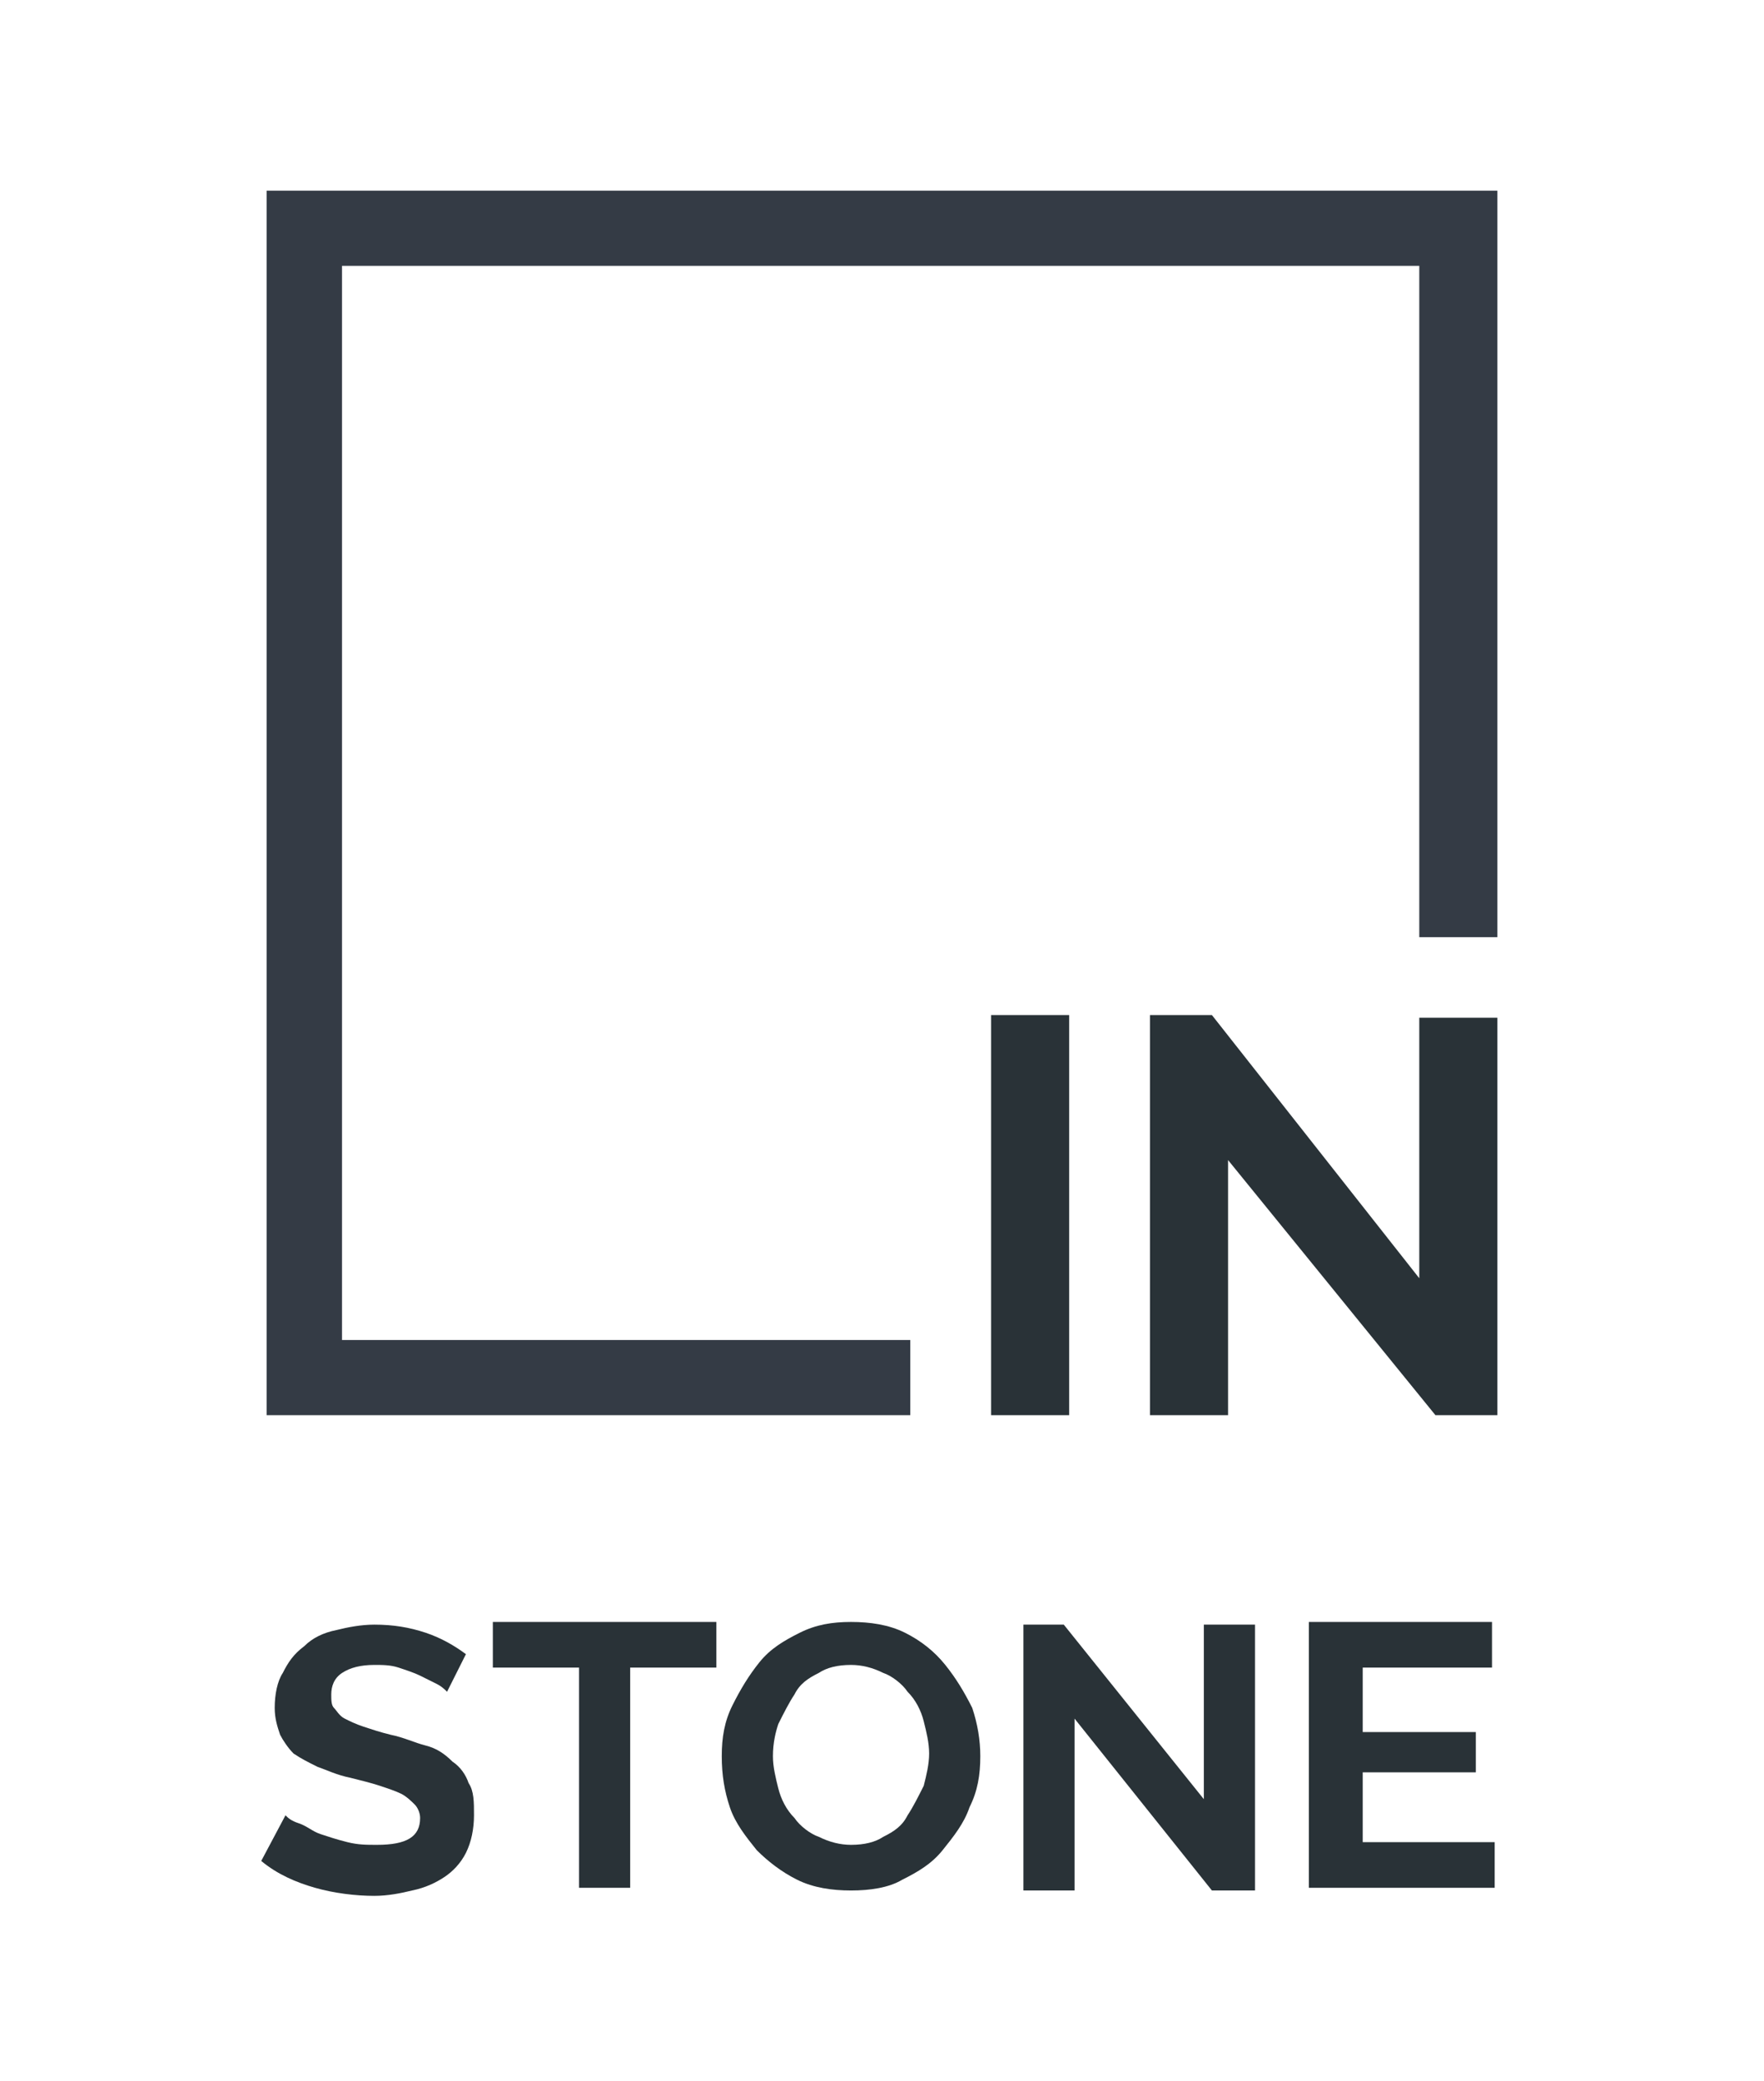 <?xml version="1.0" encoding="UTF-8"?> <svg xmlns="http://www.w3.org/2000/svg" width="128" height="151" viewBox="0 0 128 151" fill="none"> <g clip-path="url(#clip0_1263:3)"> <path d="M71.915 102.68V73.649H77.582V102.68H71.915Z" fill="#293237"></path> <path d="M89.111 84.171V102.68H83.444V73.649H87.939L102.986 92.744V73.844H108.653V102.68H104.159L89.111 84.171Z" fill="#293237"></path> <path d="M32.44 122.748C32.244 122.553 32.049 122.358 31.658 122.163C31.267 121.969 30.876 121.774 30.485 121.579C30.095 121.384 29.508 121.189 28.922 120.994C28.336 120.8 27.75 120.8 27.163 120.8C26.186 120.8 25.405 120.994 24.818 121.384C24.232 121.774 24.037 122.358 24.037 122.943C24.037 123.332 24.037 123.722 24.232 123.917C24.427 124.112 24.623 124.501 25.014 124.696C25.405 124.891 25.795 125.086 26.382 125.281C26.968 125.476 27.554 125.671 28.336 125.865C29.313 126.06 30.095 126.45 30.876 126.645C31.658 126.84 32.244 127.229 32.831 127.814C33.417 128.203 33.808 128.788 34.003 129.372C34.394 129.957 34.394 130.736 34.394 131.711C34.394 132.685 34.199 133.659 33.808 134.438C33.417 135.218 32.831 135.802 32.244 136.192C31.658 136.581 30.876 136.971 29.899 137.166C29.118 137.361 28.14 137.556 27.163 137.556C25.795 137.556 24.232 137.361 22.864 136.971C21.496 136.581 20.128 135.997 18.956 135.023L20.715 131.711C20.91 131.905 21.105 132.1 21.692 132.295C22.278 132.49 22.669 132.88 23.255 133.074C23.841 133.269 24.427 133.464 25.209 133.659C25.991 133.854 26.577 133.854 27.359 133.854C29.508 133.854 30.485 133.269 30.485 131.905C30.485 131.516 30.29 131.126 30.095 130.931C29.899 130.736 29.508 130.347 29.118 130.152C28.727 129.957 28.14 129.762 27.554 129.567C26.968 129.372 26.186 129.178 25.405 128.983C24.427 128.788 23.646 128.398 23.059 128.203C22.278 127.814 21.887 127.619 21.301 127.229C20.91 126.84 20.519 126.255 20.324 125.865C20.128 125.281 19.933 124.696 19.933 123.917C19.933 122.943 20.128 121.969 20.519 121.384C20.91 120.605 21.301 120.02 22.082 119.436C22.669 118.851 23.45 118.461 24.427 118.267C25.209 118.072 26.186 117.877 27.163 117.877C28.531 117.877 29.704 118.072 30.876 118.461C32.049 118.851 33.026 119.436 33.808 120.02L32.44 122.748Z" fill="#293237"></path> <path d="M51.982 120.994H45.728V136.971H42.015V120.994H35.762V117.682H51.982V120.994Z" fill="#293237"></path> <path d="M61.753 137.166C60.385 137.166 59.017 136.971 57.844 136.387C56.672 135.802 55.695 135.023 54.913 134.243C54.131 133.269 53.35 132.295 52.959 131.126C52.568 129.957 52.373 128.788 52.373 127.424C52.373 126.06 52.568 124.891 53.154 123.722C53.74 122.553 54.327 121.579 55.108 120.605C55.89 119.631 56.867 119.046 58.04 118.461C59.212 117.877 60.385 117.682 61.753 117.682C63.121 117.682 64.489 117.877 65.661 118.461C66.834 119.046 67.811 119.825 68.592 120.8C69.374 121.774 69.96 122.748 70.547 123.917C70.937 125.086 71.133 126.255 71.133 127.424C71.133 128.788 70.937 129.957 70.351 131.126C69.96 132.295 69.179 133.269 68.397 134.243C67.615 135.218 66.638 135.802 65.466 136.387C64.489 136.971 63.121 137.166 61.753 137.166ZM56.086 127.424C56.086 128.203 56.281 128.983 56.476 129.762C56.672 130.541 57.063 131.321 57.649 131.905C58.04 132.49 58.821 133.074 59.408 133.269C60.189 133.659 60.971 133.854 61.753 133.854C62.73 133.854 63.511 133.659 64.098 133.269C64.879 132.88 65.466 132.49 65.856 131.711C66.247 131.126 66.638 130.347 67.029 129.567C67.224 128.788 67.42 128.009 67.42 127.229C67.42 126.45 67.224 125.671 67.029 124.891C66.834 124.112 66.443 123.332 65.856 122.748C65.466 122.163 64.684 121.579 64.098 121.384C63.316 120.994 62.534 120.8 61.753 120.8C60.776 120.8 59.994 120.994 59.408 121.384C58.626 121.774 58.04 122.163 57.649 122.943C57.258 123.527 56.867 124.307 56.476 125.086C56.281 125.671 56.086 126.45 56.086 127.424Z" fill="#293237"></path> <path d="M77.972 124.696V137.166H74.26V117.877H77.191L87.353 130.541V117.877H91.066V137.166H87.939L77.972 124.696Z" fill="#293237"></path> <path d="M108.458 133.659V136.971H94.974V117.682H108.263V120.994H98.882V125.671H107.09V128.593H98.882V133.659H108.458Z" fill="#293237"></path> <path d="M66.052 102.68H19.347V13.834H108.653V67.999H102.986V19.289H24.818V97.225H66.052V102.68Z" fill="#343B45"></path> </g> <defs> <clipPath id="clip0_1263:3"> <rect width="128" height="151" fill="white"></rect> </clipPath> </defs> </svg> 